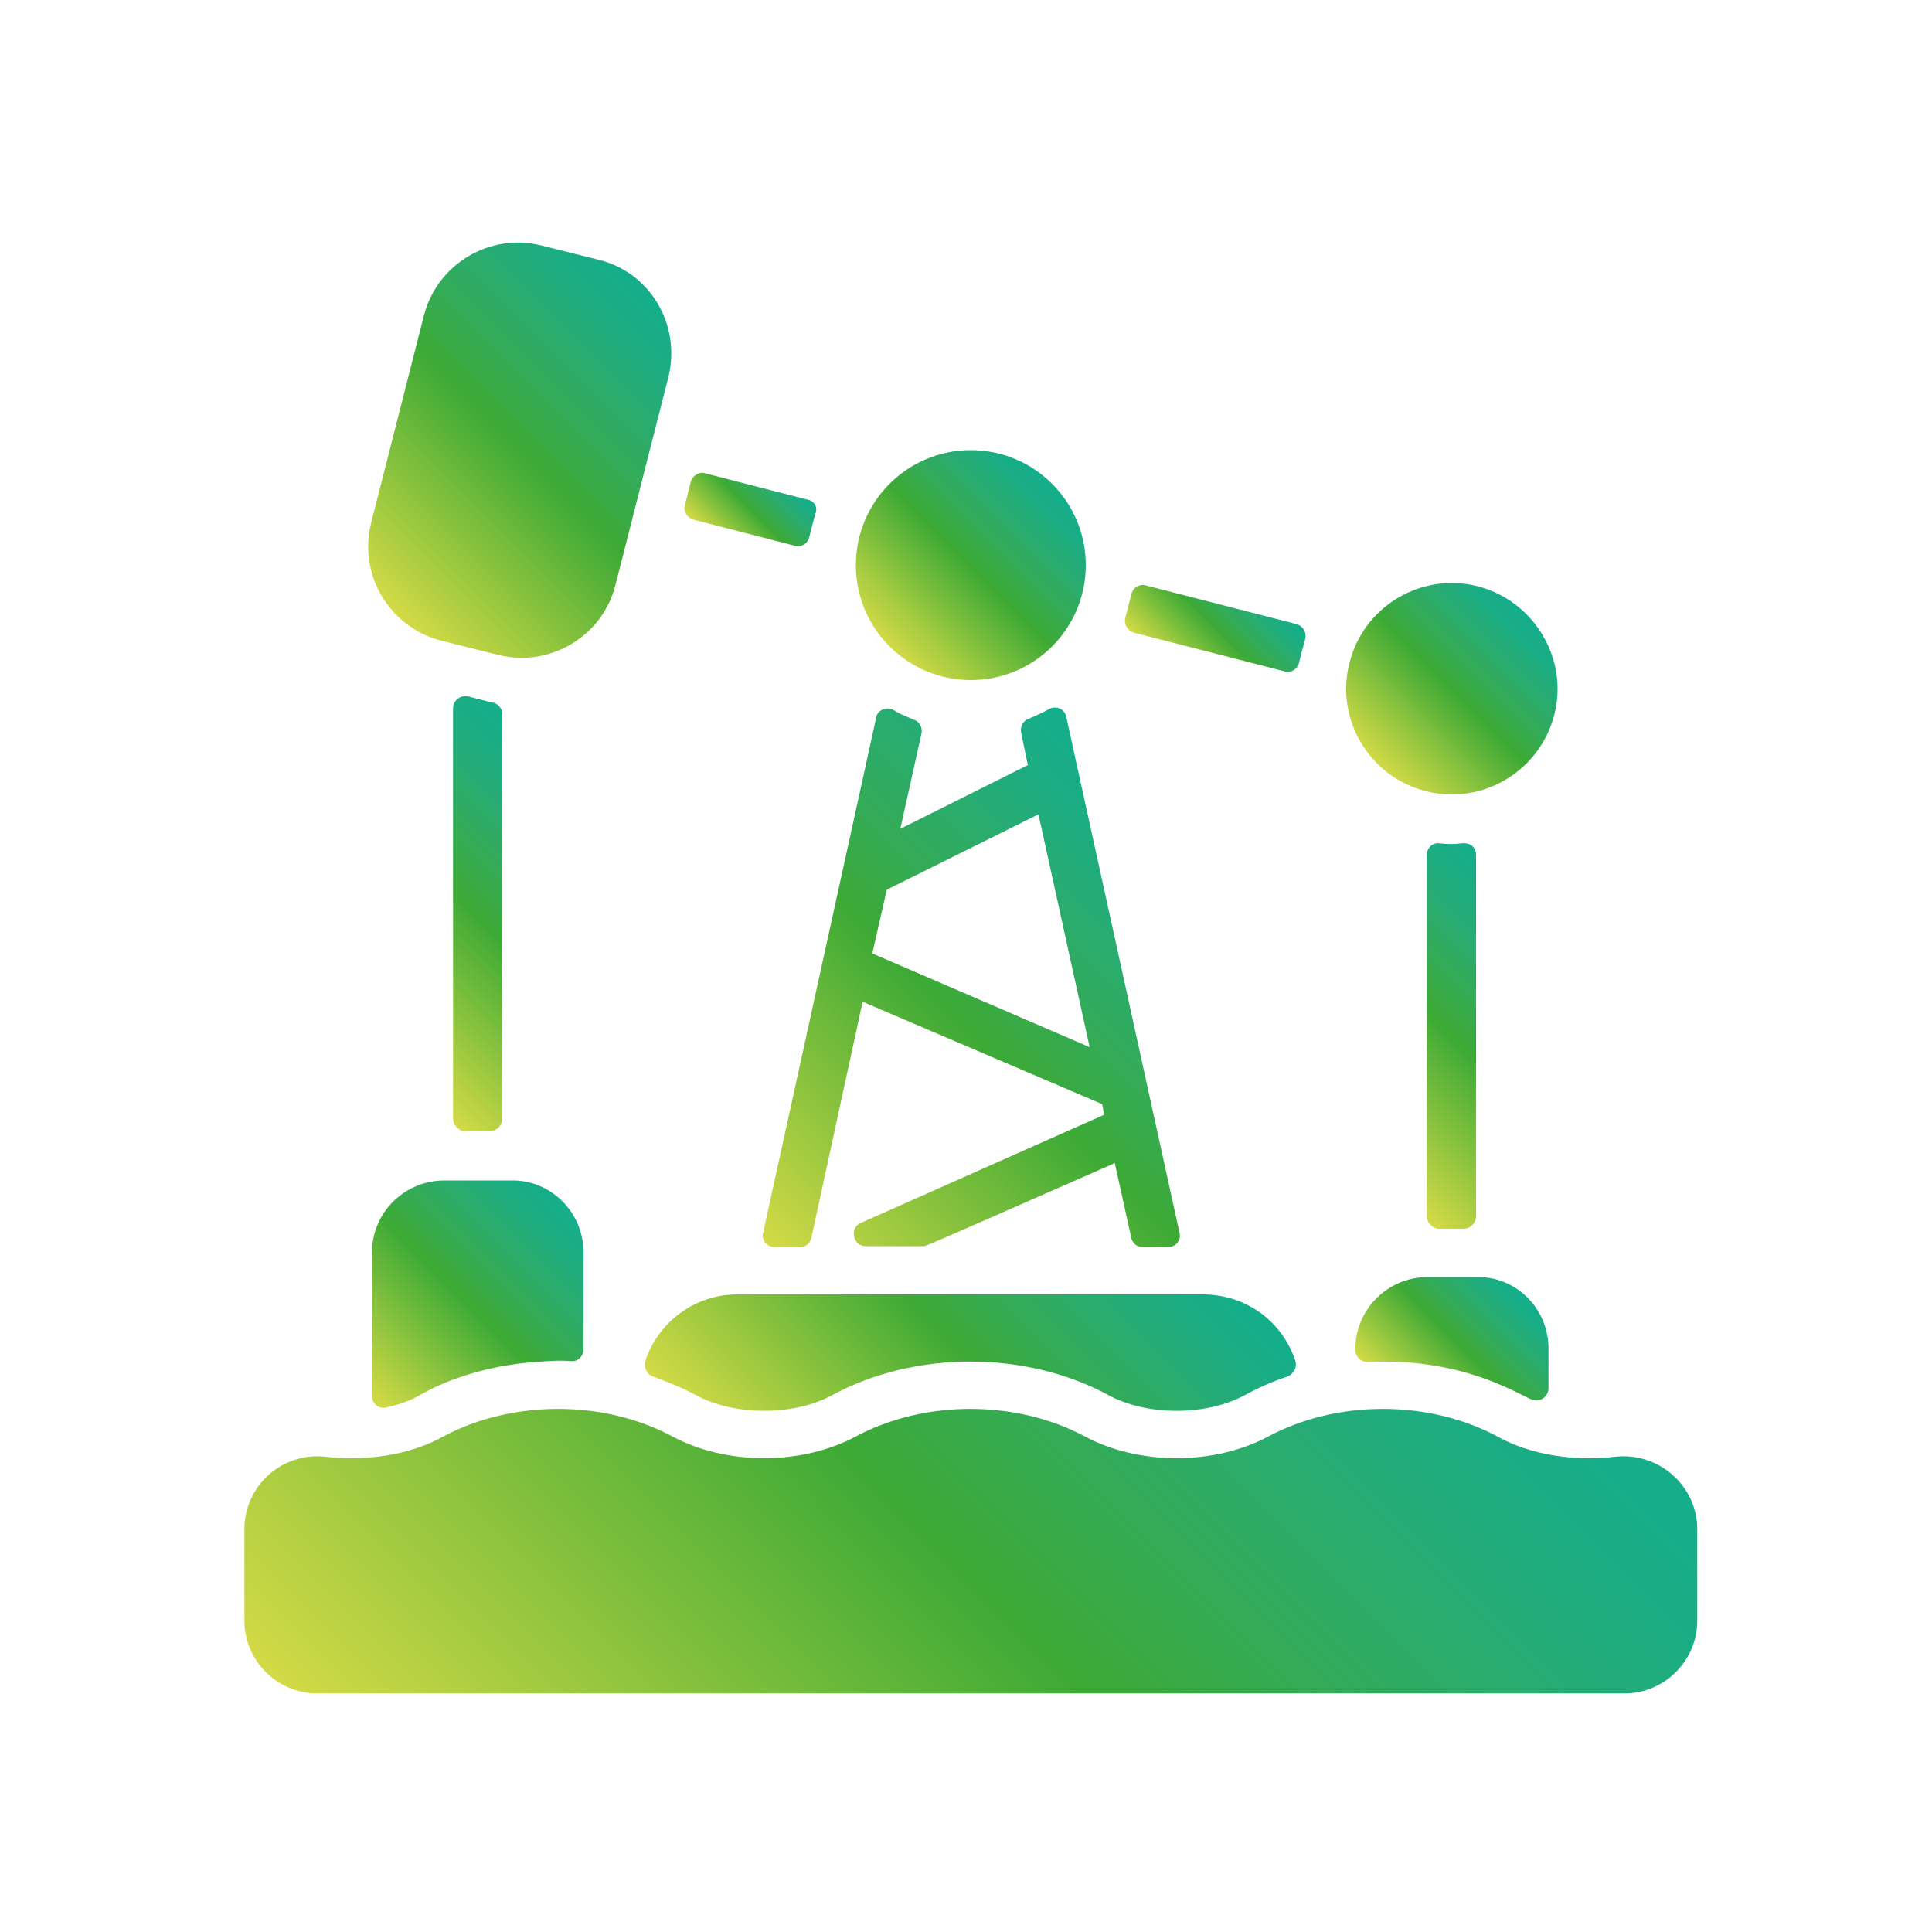 <?xml version="1.0" encoding="UTF-8"?> <!-- Generator: Adobe Illustrator 19.2.0, SVG Export Plug-In . SVG Version: 6.00 Build 0) --> <svg xmlns="http://www.w3.org/2000/svg" xmlns:xlink="http://www.w3.org/1999/xlink" version="1.1" id="Слой_1" x="0px" y="0px" viewBox="0 0 200 200" style="enable-background:new 0 0 200 200;" xml:space="preserve"> <style type="text/css"> .st0{fill:url(#SVGID_1_);} .st1{fill:url(#SVGID_2_);} .st2{fill:url(#SVGID_3_);} .st3{fill:url(#SVGID_4_);} .st4{fill:url(#SVGID_5_);} .st5{fill:url(#SVGID_6_);} .st6{fill:url(#SVGID_7_);} .st7{fill:url(#SVGID_8_);} .st8{fill:url(#SVGID_9_);} .st9{fill:url(#SVGID_10_);} .st10{fill:url(#SVGID_11_);} .st11{fill:url(#SVGID_12_);} </style> <g> <g> <linearGradient id="SVGID_1_" gradientUnits="userSpaceOnUse" x1="58.982" y1="204.574" x2="142.017" y2="121.539"> <stop offset="0" style="stop-color:#D3DA45"></stop> <stop offset="0.498" style="stop-color:#3DAA35"></stop> <stop offset="0.65" style="stop-color:#33AB58"></stop> <stop offset="0.796" style="stop-color:#26AC74"></stop> <stop offset="0.914" style="stop-color:#1AAD85"></stop> <stop offset="0.99" style="stop-color:#14AE8B"></stop> </linearGradient> <path class="st0" d="M175.7,158.3v9.5c0,4.1-3.4,7.5-7.5,7.5H32.8c-4.1,0-7.5-3.4-7.5-7.5v-9.5c0-4.5,3.9-8,8.4-7.5 c4.3,0.5,8.8-0.2,12.2-2.1c7.1-3.8,16.6-3.8,23.7,0c5.6,3,13.4,3,19,0c7.1-3.8,16.6-3.8,23.7,0c5.6,3,13.4,3,19,0 c7.1-3.8,16.6-3.8,23.7,0c3.4,1.9,7.9,2.6,12.2,2.1C171.7,150.3,175.7,153.8,175.7,158.3z"></path> <linearGradient id="SVGID_2_" gradientUnits="userSpaceOnUse" x1="38.862" y1="61.437" x2="68.713" y2="31.585"> <stop offset="0" style="stop-color:#D3DA45"></stop> <stop offset="0.498" style="stop-color:#3DAA35"></stop> <stop offset="0.65" style="stop-color:#33AB58"></stop> <stop offset="0.796" style="stop-color:#26AC74"></stop> <stop offset="0.914" style="stop-color:#1AAD85"></stop> <stop offset="0.99" style="stop-color:#14AE8B"></stop> </linearGradient> <path class="st1" d="M69.2,39l-5.5,21.6c-1.4,5.4-6.9,8.5-12.1,7.2l-6-1.5c-5.3-1.4-8.5-6.8-7.2-12.1l5.5-21.6 c1.4-5.3,6.8-8.5,12.1-7.2l6,1.5C67.3,28.2,70.5,33.6,69.2,39L69.2,39z"></path> <linearGradient id="SVGID_3_" gradientUnits="userSpaceOnUse" x1="142.493" y1="79.049" x2="157.996" y2="63.547"> <stop offset="0" style="stop-color:#D3DA45"></stop> <stop offset="0.498" style="stop-color:#3DAA35"></stop> <stop offset="0.65" style="stop-color:#33AB58"></stop> <stop offset="0.796" style="stop-color:#26AC74"></stop> <stop offset="0.914" style="stop-color:#1AAD85"></stop> <stop offset="0.99" style="stop-color:#14AE8B"></stop> </linearGradient> <path class="st2" d="M160.9,74c-1.5,5.8-7.4,9.4-13.3,7.9c-5.9-1.5-9.4-7.5-7.9-13.3c1.5-5.9,7.5-9.4,13.3-7.9 C158.8,62.2,162.4,68.2,160.9,74z"></path> <linearGradient id="SVGID_4_" gradientUnits="userSpaceOnUse" x1="92.084" y1="66.928" x2="108.915" y2="50.097"> <stop offset="0" style="stop-color:#D3DA45"></stop> <stop offset="0.498" style="stop-color:#3DAA35"></stop> <stop offset="0.65" style="stop-color:#33AB58"></stop> <stop offset="0.796" style="stop-color:#26AC74"></stop> <stop offset="0.914" style="stop-color:#1AAD85"></stop> <stop offset="0.99" style="stop-color:#14AE8B"></stop> </linearGradient> <circle class="st3" cx="100.5" cy="58.5" r="11.9"></circle> <linearGradient id="SVGID_5_" gradientUnits="userSpaceOnUse" x1="145.374" y1="145.297" x2="157.237" y2="133.434"> <stop offset="0" style="stop-color:#D3DA45"></stop> <stop offset="0.498" style="stop-color:#3DAA35"></stop> <stop offset="0.65" style="stop-color:#33AB58"></stop> <stop offset="0.796" style="stop-color:#26AC74"></stop> <stop offset="0.914" style="stop-color:#1AAD85"></stop> <stop offset="0.99" style="stop-color:#14AE8B"></stop> </linearGradient> <path class="st4" d="M160.3,139.6v4.1c0,0.9-0.9,1.5-1.7,1.2c-1.5-0.6-7.3-4.4-17-3.9c-0.7,0-1.3-0.5-1.3-1.3 c0-4.2,3.4-7.5,7.5-7.5h5C157,132.1,160.3,135.5,160.3,139.6z"></path> <linearGradient id="SVGID_6_" gradientUnits="userSpaceOnUse" x1="38.183" y1="144.604" x2="58.352" y2="124.435"> <stop offset="0" style="stop-color:#D3DA45"></stop> <stop offset="0.498" style="stop-color:#3DAA35"></stop> <stop offset="0.65" style="stop-color:#33AB58"></stop> <stop offset="0.796" style="stop-color:#26AC74"></stop> <stop offset="0.914" style="stop-color:#1AAD85"></stop> <stop offset="0.99" style="stop-color:#14AE8B"></stop> </linearGradient> <path class="st5" d="M60.4,129.6v10.1c0,0.7-0.6,1.3-1.3,1.2c-1.2-0.1-2.5,0-3.7,0.1c-7.2,0.5-11.7,3.3-11.9,3.4 c-1,0.6-2.2,1-3.5,1.3c-0.8,0.2-1.5-0.4-1.5-1.2v-14.8c0-4.2,3.4-7.5,7.5-7.5h6.9C57,122.1,60.4,125.5,60.4,129.6z"></path> <linearGradient id="SVGID_7_" gradientUnits="userSpaceOnUse" x1="83.061" y1="158.049" x2="117.939" y2="123.17"> <stop offset="0" style="stop-color:#D3DA45"></stop> <stop offset="0.498" style="stop-color:#3DAA35"></stop> <stop offset="0.65" style="stop-color:#33AB58"></stop> <stop offset="0.796" style="stop-color:#26AC74"></stop> <stop offset="0.914" style="stop-color:#1AAD85"></stop> <stop offset="0.99" style="stop-color:#14AE8B"></stop> </linearGradient> <path class="st6" d="M134.1,140.9c0.2,0.7-0.2,1.3-0.8,1.6c-1.6,0.5-3.1,1.2-4.4,1.9c-4,2.2-10.2,2.2-14.2,0 c-8.5-4.6-20-4.6-28.5,0c-4,2.2-10.2,2.2-14.2,0c-1.3-0.7-2.8-1.3-4.4-1.9c-0.6-0.2-1-0.9-0.8-1.6c1.3-4,5.1-6.9,9.5-6.9h48.2 C129.1,134,132.8,136.9,134.1,140.9z"></path> <linearGradient id="SVGID_8_" gradientUnits="userSpaceOnUse" x1="79.02" y1="128.405" x2="121.981" y2="85.444"> <stop offset="0" style="stop-color:#D3DA45"></stop> <stop offset="0.498" style="stop-color:#3DAA35"></stop> <stop offset="0.65" style="stop-color:#33AB58"></stop> <stop offset="0.796" style="stop-color:#26AC74"></stop> <stop offset="0.914" style="stop-color:#1AAD85"></stop> <stop offset="0.99" style="stop-color:#14AE8B"></stop> </linearGradient> <path class="st7" d="M108.6,73.4c-0.7,0.4-1.4,0.7-2.1,1c-0.6,0.2-0.9,0.8-0.8,1.4l0.7,3.4l-13.2,6.6l2.2-9.9 c0.1-0.6-0.2-1.2-0.8-1.4c-0.7-0.3-1.5-0.6-2.1-1c-0.7-0.4-1.7,0-1.8,0.8l-11.7,53.3c-0.2,0.8,0.4,1.5,1.2,1.5h2.6 c0.6,0,1.1-0.4,1.2-1l5.3-24.4l24.8,10.6l0.2,1.1l-25.2,11.2c-1.2,0.5-0.8,2.4,0.5,2.4h5.9c0.4,0-0.8,0.5,19.9-8.6l1.7,7.7 c0.1,0.6,0.6,1,1.2,1h2.6c0.8,0,1.4-0.7,1.2-1.5l-11.7-53.3C110.3,73.4,109.3,73,108.6,73.4L108.6,73.4z M90.3,98.7l1.5-6.6 l15.7-7.8l5.3,24.1L90.3,98.7z"></path> <linearGradient id="SVGID_9_" gradientUnits="userSpaceOnUse" x1="121.287" y1="69.566" x2="130.367" y2="60.486"> <stop offset="0" style="stop-color:#D3DA45"></stop> <stop offset="0.498" style="stop-color:#3DAA35"></stop> <stop offset="0.65" style="stop-color:#33AB58"></stop> <stop offset="0.796" style="stop-color:#26AC74"></stop> <stop offset="0.914" style="stop-color:#1AAD85"></stop> <stop offset="0.99" style="stop-color:#14AE8B"></stop> </linearGradient> <path class="st8" d="M135.1,66.2c-0.2,0.7-0.4,1.5-0.6,2.3c-0.1,0.7-0.8,1.2-1.5,1l-15.6-4c-0.7-0.2-1.1-0.9-0.9-1.6 c0.2-0.7,0.4-1.5,0.6-2.3c0.1-0.7,0.8-1.2,1.5-1l15.6,4C134.9,64.8,135.3,65.5,135.1,66.2L135.1,66.2z"></path> <linearGradient id="SVGID_10_" gradientUnits="userSpaceOnUse" x1="74.114" y1="56.27" x2="81.305" y2="49.079"> <stop offset="0" style="stop-color:#D3DA45"></stop> <stop offset="0.498" style="stop-color:#3DAA35"></stop> <stop offset="0.65" style="stop-color:#33AB58"></stop> <stop offset="0.796" style="stop-color:#26AC74"></stop> <stop offset="0.914" style="stop-color:#1AAD85"></stop> <stop offset="0.99" style="stop-color:#14AE8B"></stop> </linearGradient> <path class="st9" d="M84.4,53.2c-0.2,0.7-0.4,1.5-0.6,2.3c-0.1,0.7-0.8,1.2-1.5,1l-10.5-2.7c-0.7-0.2-1.1-0.9-0.9-1.5l0.6-2.4 c0.2-0.7,0.9-1.1,1.5-0.9l10.5,2.7C84.3,51.8,84.7,52.5,84.4,53.2z"></path> <linearGradient id="SVGID_11_" gradientUnits="userSpaceOnUse" x1="37.352" y1="106.714" x2="61.318" y2="82.748"> <stop offset="0" style="stop-color:#D3DA45"></stop> <stop offset="0.498" style="stop-color:#3DAA35"></stop> <stop offset="0.65" style="stop-color:#33AB58"></stop> <stop offset="0.796" style="stop-color:#26AC74"></stop> <stop offset="0.914" style="stop-color:#1AAD85"></stop> <stop offset="0.99" style="stop-color:#14AE8B"></stop> </linearGradient> <path class="st10" d="M52,73.9v41.9c0,0.7-0.6,1.3-1.3,1.3h-2.5c-0.7,0-1.3-0.6-1.3-1.3V73.3c0-0.8,0.8-1.4,1.6-1.2 c1.2,0.3,1.9,0.5,2.4,0.6C51.6,72.8,52,73.4,52,73.9L52,73.9z"></path> <linearGradient id="SVGID_12_" gradientUnits="userSpaceOnUse" x1="139.443" y1="118.019" x2="161.157" y2="96.305"> <stop offset="0" style="stop-color:#D3DA45"></stop> <stop offset="0.498" style="stop-color:#3DAA35"></stop> <stop offset="0.65" style="stop-color:#33AB58"></stop> <stop offset="0.796" style="stop-color:#26AC74"></stop> <stop offset="0.914" style="stop-color:#1AAD85"></stop> <stop offset="0.99" style="stop-color:#14AE8B"></stop> </linearGradient> <path class="st11" d="M152.8,88.5v37.4c0,0.7-0.6,1.3-1.3,1.3H149c-0.7,0-1.3-0.6-1.3-1.3V88.5c0-0.7,0.6-1.3,1.3-1.2 c0.8,0.1,1.6,0.1,2.3,0C152.2,87.2,152.8,87.7,152.8,88.5L152.8,88.5z"></path> </g> </g> </svg> 